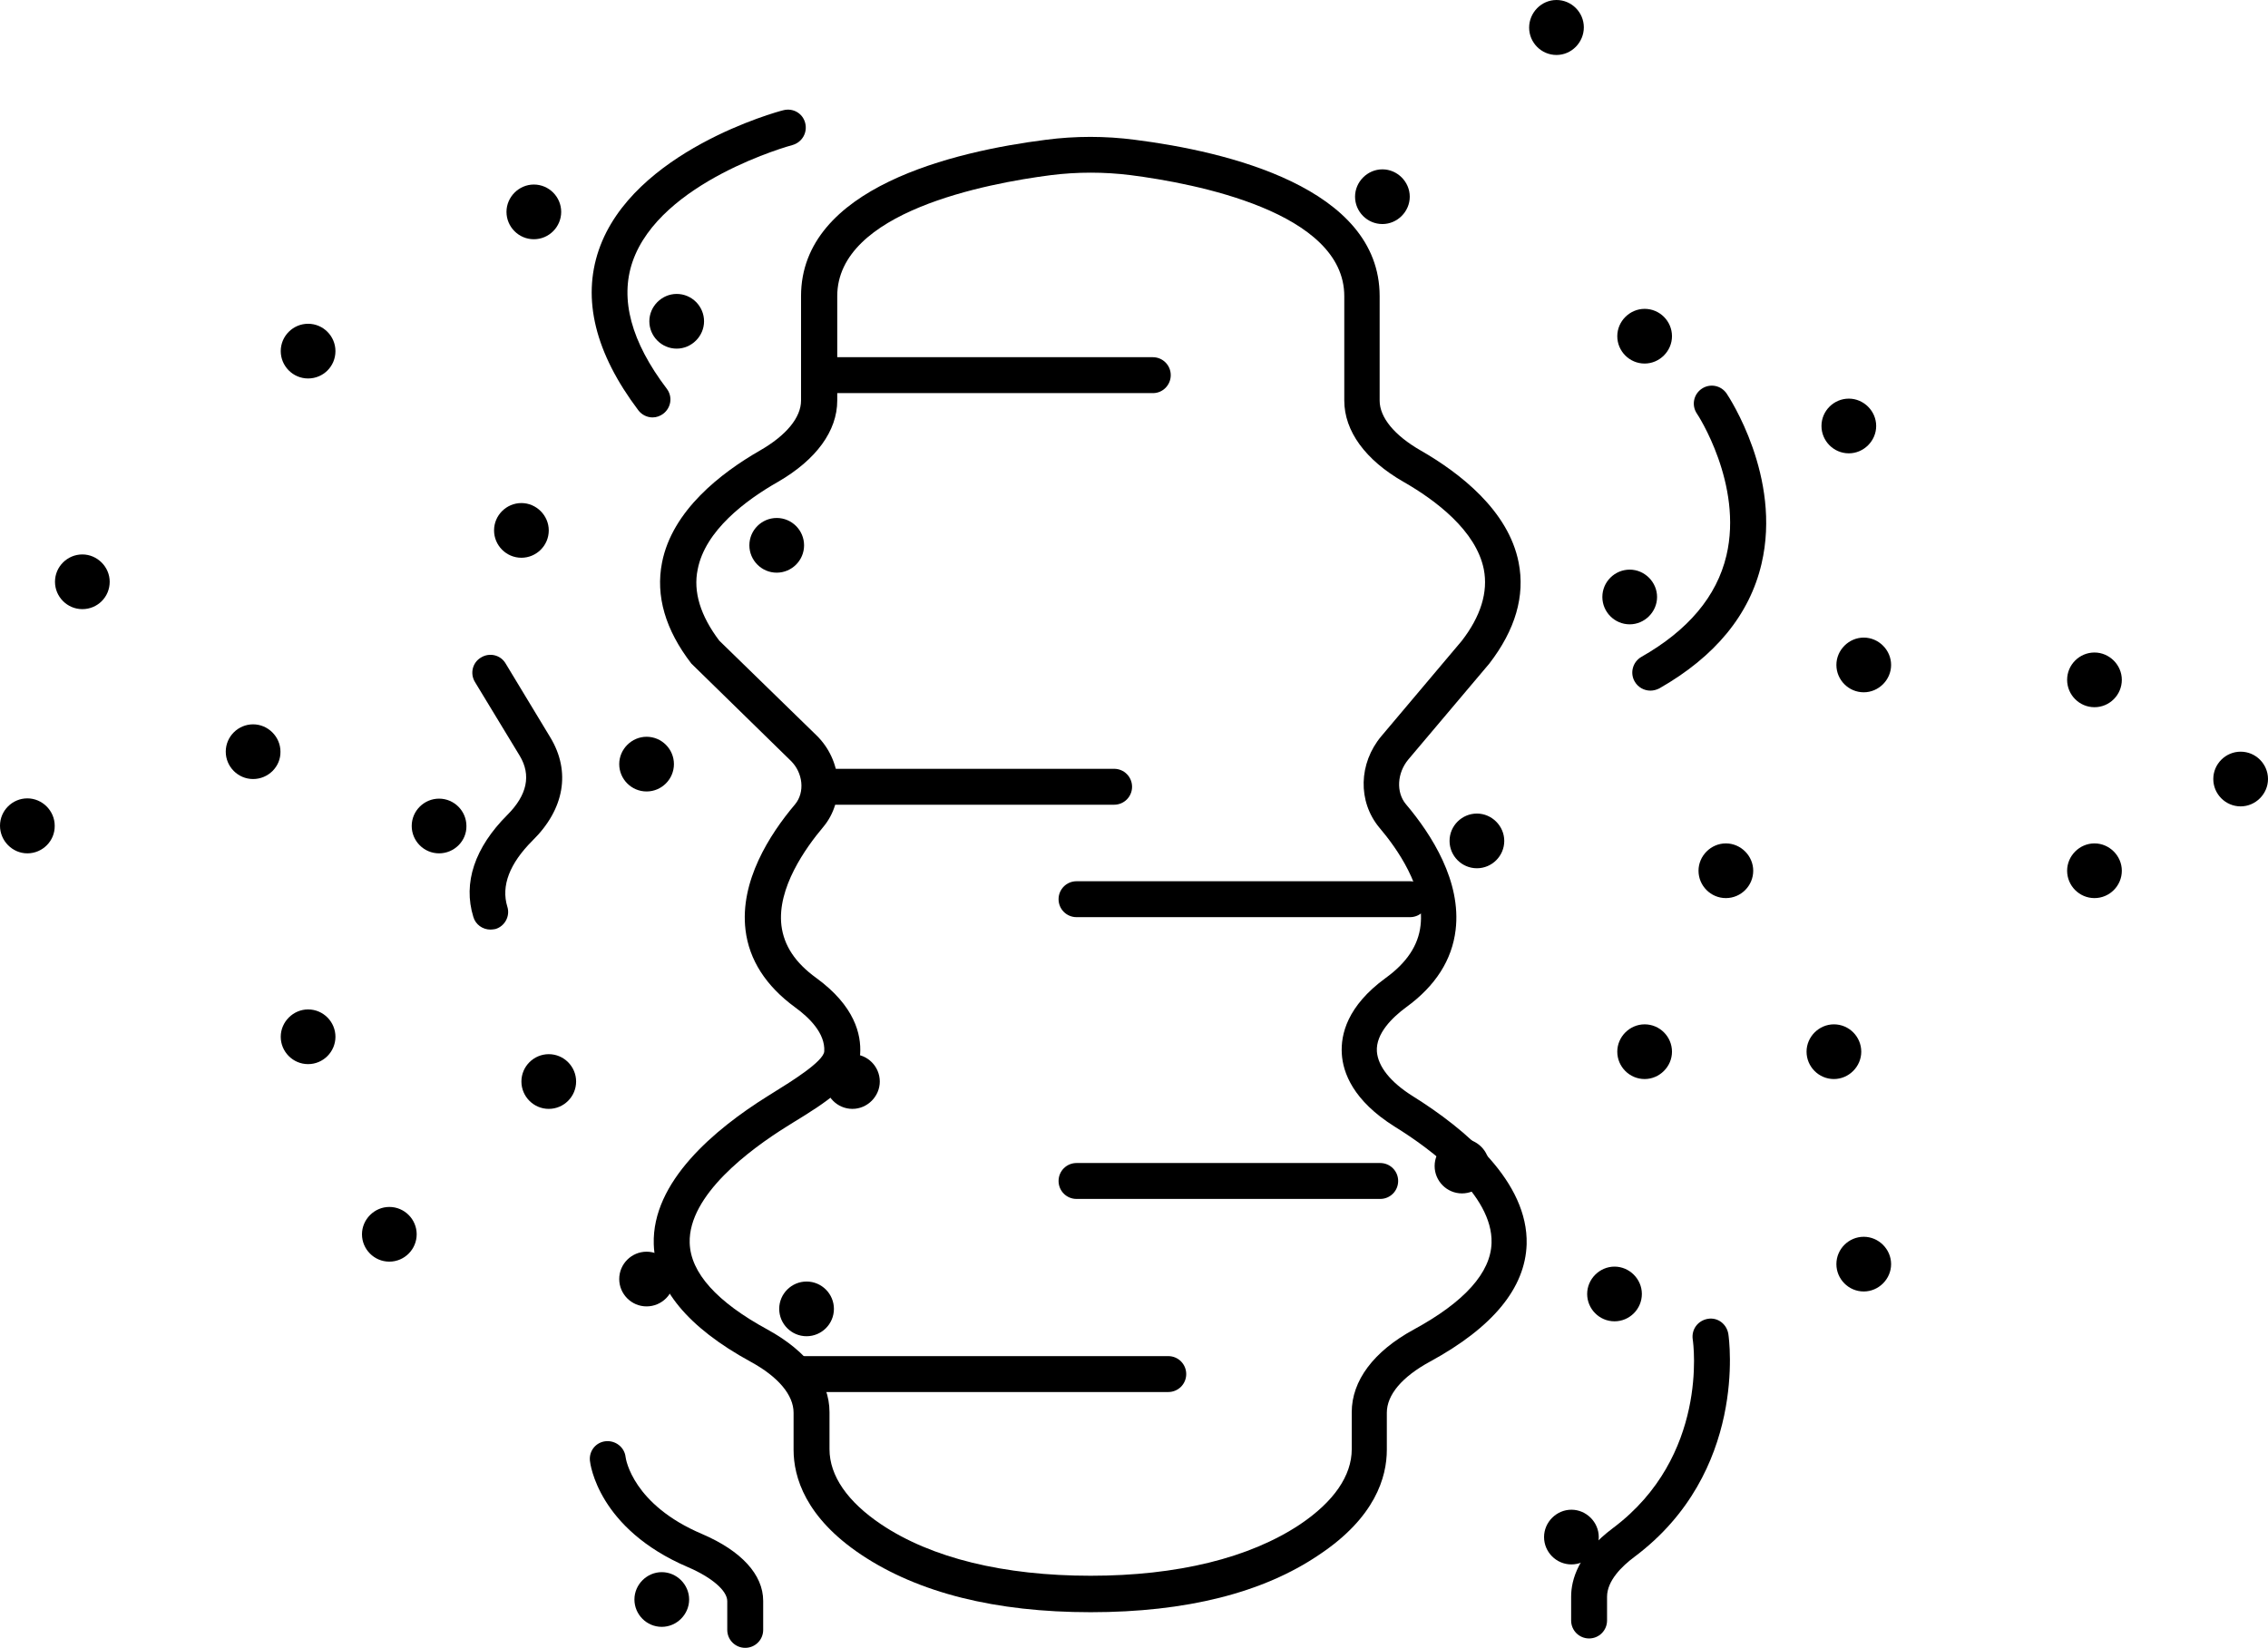 <svg xmlns="http://www.w3.org/2000/svg" xmlns:xlink="http://www.w3.org/1999/xlink" id="Layer_1" x="0px" y="0px" viewBox="0 0 82.08 59.65" style="enable-background:new 0 0 82.08 59.65;" xml:space="preserve"><style type="text/css">	.st0{fill:none;stroke:#000000;stroke-width:1.3;stroke-linejoin:round;stroke-miterlimit:10;}</style><g>	<g>		<circle cx="52.91" cy="42.21" r="0.54"></circle>		<path d="M52.91,43.2c-0.55,0-0.99-0.45-0.99-0.99c0-0.55,0.45-0.99,0.99-0.99s0.99,0.45,0.99,0.99   C53.9,42.76,53.45,43.2,52.91,43.2z M52.91,42.12c-0.05,0-0.09,0.04-0.09,0.09c0,0.1,0.18,0.1,0.18,0   C53,42.16,52.96,42.12,52.91,42.12z"></path>	</g>	<g>		<circle cx="53.45" cy="30.43" r="0.54"></circle>		<path d="M53.45,31.43c-0.55,0-0.99-0.45-0.99-0.99c0-0.55,0.45-0.99,0.99-0.99s0.99,0.45,0.99,0.99   C54.44,30.98,54,31.43,53.45,31.43z M53.45,30.35c-0.05,0-0.09,0.04-0.09,0.09c0,0.1,0.18,0.1,0.18,0   C53.54,30.39,53.5,30.35,53.45,30.35z"></path>	</g>	<g>		<circle cx="81.09" cy="28.2" r="0.54"></circle>		<path d="M81.09,29.19c-0.55,0-0.99-0.45-0.99-0.99c0-0.55,0.45-0.99,0.99-0.99c0.55,0,0.99,0.45,0.99,0.99   C82.08,28.74,81.63,29.19,81.09,29.19z M81.09,28.11c-0.05,0-0.09,0.04-0.09,0.09c0,0.1,0.18,0.1,0.18,0   C81.17,28.15,81.13,28.11,81.09,28.11z"></path>	</g>	<g>		<circle cx="67.45" cy="24.07" r="0.54"></circle>		<path d="M67.45,25.06c-0.55,0-0.99-0.45-0.99-0.99s0.45-0.99,0.99-0.99s0.99,0.45,0.99,0.99S67.99,25.06,67.45,25.06z    M67.45,23.98c-0.05,0-0.09,0.04-0.09,0.09c0,0.1,0.18,0.1,0.18,0C67.54,24.02,67.5,23.98,67.45,23.98z"></path>	</g>	<g>		<circle cx="75.8" cy="24.61" r="0.54"></circle>		<path d="M75.8,25.6c-0.55,0-0.99-0.45-0.99-0.99c0-0.55,0.45-0.99,0.99-0.99s0.99,0.45,0.99,0.99   C76.79,25.15,76.35,25.6,75.8,25.6z M75.8,24.52c-0.05,0-0.09,0.04-0.09,0.09c0,0.1,0.18,0.1,0.18,0   C75.89,24.56,75.85,24.52,75.8,24.52z"></path>	</g>	<g>		<circle cx="75.8" cy="31.52" r="0.54"></circle>		<path d="M75.8,32.51c-0.55,0-0.99-0.45-0.99-0.99s0.45-0.99,0.99-0.99s0.99,0.45,0.99,0.99S76.35,32.51,75.8,32.51z M75.8,31.43   c-0.05,0-0.09,0.04-0.09,0.09c0,0.1,0.18,0.1,0.18,0C75.89,31.47,75.85,31.43,75.8,31.43z"></path>	</g>	<g>		<circle cx="66.91" cy="15.41" r="0.54"></circle>		<path d="M66.91,16.41c-0.55,0-0.99-0.45-0.99-0.99c0-0.55,0.45-0.99,0.99-0.99s0.99,0.45,0.99,0.99   C67.9,15.96,67.45,16.41,66.91,16.41z M66.91,15.32c-0.05,0-0.09,0.04-0.09,0.09c0,0.1,0.18,0.1,0.18,0   C66.99,15.36,66.95,15.32,66.91,15.32z"></path>	</g>	<g>		<circle cx="62.46" cy="31.52" r="0.54"></circle>		<path d="M62.46,32.51c-0.55,0-0.99-0.45-0.99-0.99s0.45-0.99,0.99-0.99s0.99,0.45,0.99,0.99S63.01,32.51,62.46,32.51z    M62.46,31.43c-0.05,0-0.09,0.04-0.09,0.09c0,0.1,0.18,0.1,0.18,0C62.55,31.47,62.51,31.43,62.46,31.43z"></path>	</g>	<g>		<circle cx="66.37" cy="38.07" r="0.54"></circle>		<path d="M66.37,39.06c-0.55,0-0.99-0.45-0.99-0.99s0.45-0.99,0.99-0.99c0.55,0,0.99,0.45,0.99,0.99S66.91,39.06,66.37,39.06z    M66.37,37.98c-0.05,0-0.09,0.04-0.09,0.09c0,0.1,0.18,0.1,0.18,0C66.45,38.02,66.41,37.98,66.37,37.98z"></path>	</g>	<g>		<circle cx="56.87" cy="55.63" r="0.54"></circle>		<path d="M56.87,56.63c-0.55,0-0.99-0.45-0.99-0.99s0.45-0.99,0.99-0.99s0.99,0.45,0.99,0.99S57.42,56.63,56.87,56.63z    M56.87,55.54c-0.05,0-0.09,0.04-0.09,0.09c0,0.1,0.18,0.1,0.18,0C56.96,55.58,56.92,55.54,56.87,55.54z"></path>	</g>	<g>		<circle cx="58.43" cy="46.84" r="0.54"></circle>		<path d="M58.43,47.83c-0.55,0-0.99-0.45-0.99-0.99s0.45-0.99,0.99-0.99s0.99,0.45,0.99,0.99S58.98,47.83,58.43,47.83z    M58.43,46.75c-0.05,0-0.09,0.04-0.09,0.09c0,0.1,0.18,0.1,0.18,0C58.52,46.79,58.48,46.75,58.43,46.75z"></path>	</g>	<g>		<circle cx="58.98" cy="21.6" r="0.54"></circle>		<path d="M58.98,22.6c-0.55,0-0.99-0.45-0.99-0.99c0-0.55,0.45-0.99,0.99-0.99s0.99,0.45,0.99,0.99   C59.97,22.15,59.52,22.6,58.98,22.6z M58.98,21.51c-0.05,0-0.09,0.04-0.09,0.09c0,0.1,0.18,0.1,0.18,0   C59.06,21.55,59.02,21.51,58.98,21.51z"></path>	</g>	<g>		<circle cx="0.99" cy="29.89" r="0.54"></circle>		<path d="M0.99,30.89C0.45,30.89,0,30.44,0,29.89c0-0.55,0.45-0.99,0.99-0.99s0.99,0.45,0.99,0.99   C1.99,30.44,1.54,30.89,0.99,30.89z M0.99,29.81c-0.05,0-0.09,0.04-0.09,0.09c0,0.1,0.18,0.1,0.18,0   C1.08,29.85,1.04,29.81,0.99,29.81z"></path>	</g>	<g>		<circle cx="11.15" cy="37.52" r="0.54"></circle>		<path d="M11.15,38.52c-0.55,0-0.99-0.45-0.99-0.99s0.45-0.99,0.99-0.99c0.55,0,0.99,0.45,0.99,0.99S11.7,38.52,11.15,38.52z    M11.15,37.44c-0.05,0-0.09,0.04-0.09,0.09c0,0.1,0.18,0.1,0.18,0C11.24,37.48,11.2,37.44,11.15,37.44z"></path>	</g>	<g>		<circle cx="19.32" cy="7.66" r="0.54"></circle>		<path d="M19.32,8.66c-0.55,0-0.99-0.45-0.99-0.99s0.45-0.99,0.99-0.99c0.55,0,0.99,0.45,0.99,0.99S19.87,8.66,19.32,8.66z    M19.32,7.57c-0.05,0-0.09,0.04-0.09,0.09c0,0.1,0.18,0.1,0.18,0C19.41,7.61,19.37,7.57,19.32,7.57z"></path>	</g>	<g>		<circle cx="11.15" cy="12.71" r="0.54"></circle>		<path d="M11.15,13.7c-0.55,0-0.99-0.45-0.99-0.99c0-0.55,0.45-0.99,0.99-0.99c0.55,0,0.99,0.45,0.99,0.99   C12.14,13.26,11.7,13.7,11.15,13.7z M11.15,12.62c-0.05,0-0.09,0.04-0.09,0.09c0,0.1,0.18,0.1,0.18,0   C11.24,12.66,11.2,12.62,11.15,12.62z"></path>	</g>	<g>		<circle cx="24.49" cy="11.63" r="0.54"></circle>		<path d="M24.49,12.62c-0.55,0-0.99-0.45-0.99-0.99s0.45-0.99,0.99-0.99c0.55,0,0.99,0.45,0.99,0.99S25.03,12.62,24.49,12.62z    M24.49,11.54c-0.05,0-0.09,0.04-0.09,0.09c0,0.1,0.18,0.1,0.18,0C24.58,11.58,24.54,11.54,24.49,11.54z"></path>	</g>	<g>		<circle cx="23.95" cy="57.89" r="0.54"></circle>		<path d="M23.95,58.89c-0.55,0-0.99-0.45-0.99-0.99s0.45-0.99,0.99-0.99s0.99,0.45,0.99,0.99S24.49,58.89,23.95,58.89z M23.95,57.8   c-0.05,0-0.09,0.04-0.09,0.09c0,0.1,0.18,0.1,0.18,0C24.03,57.84,23.99,57.8,23.95,57.8z"></path>	</g>	<g>		<circle cx="23.41" cy="46.3" r="0.54"></circle>		<path d="M23.4,47.29c-0.55,0-0.99-0.45-0.99-0.99c0-0.55,0.45-0.99,0.99-0.99c0.55,0,0.99,0.45,0.99,0.99   C24.4,46.84,23.95,47.29,23.4,47.29z M23.4,46.21c-0.05,0-0.09,0.04-0.09,0.09c0,0.1,0.18,0.1,0.18,0   C23.49,46.25,23.45,46.21,23.4,46.21z"></path>	</g>	<g>		<circle cx="14.09" cy="44.67" r="0.54"></circle>		<path d="M14.09,45.67c-0.55,0-0.99-0.45-0.99-0.99s0.45-0.99,0.99-0.99c0.55,0,0.99,0.45,0.99,0.99S14.64,45.67,14.09,45.67z    M14.09,44.59c-0.05,0-0.09,0.04-0.09,0.09c0,0.1,0.18,0.1,0.18,0C14.18,44.63,14.14,44.59,14.09,44.59z"></path>	</g>	<g>		<circle cx="2.98" cy="21.06" r="0.54"></circle>		<path d="M2.98,22.05c-0.55,0-0.99-0.45-0.99-0.99c0-0.55,0.45-0.99,0.99-0.99s0.99,0.45,0.99,0.99   C3.97,21.61,3.53,22.05,2.98,22.05z M2.98,20.97c-0.05,0-0.09,0.04-0.09,0.09c0,0.1,0.18,0.1,0.18,0   C3.07,21.01,3.03,20.97,2.98,20.97z"></path>	</g>	<g>		<circle cx="18.87" cy="19.2" r="0.54"></circle>		<path d="M18.87,20.19c-0.55,0-0.99-0.45-0.99-0.99c0-0.55,0.45-0.99,0.99-0.99s0.99,0.45,0.99,0.99   C19.86,19.75,19.41,20.19,18.87,20.19z M18.87,19.11c-0.05,0-0.09,0.04-0.09,0.09c0,0.1,0.18,0.1,0.18,0   C18.95,19.15,18.91,19.11,18.87,19.11z"></path>	</g>	<g>		<circle cx="15.89" cy="29.89" r="0.54"></circle>		<path d="M15.89,30.89c-0.55,0-0.99-0.45-0.99-0.99c0-0.55,0.45-0.99,0.99-0.99c0.55,0,0.99,0.45,0.99,0.99   C16.89,30.44,16.44,30.89,15.89,30.89z M15.89,29.81c-0.05,0-0.09,0.04-0.09,0.09c0,0.1,0.18,0.1,0.18,0   C15.98,29.85,15.94,29.81,15.89,29.81z"></path>	</g>	<g>		<circle cx="9.16" cy="27.2" r="0.54"></circle>		<path d="M9.16,28.2c-0.55,0-0.99-0.45-0.99-0.99c0-0.55,0.45-0.99,0.99-0.99s0.99,0.45,0.99,0.99C10.16,27.75,9.71,28.2,9.16,28.2   z M9.16,27.11c-0.05,0-0.09,0.04-0.09,0.09c0,0.1,0.18,0.1,0.18,0C9.25,27.15,9.21,27.11,9.16,27.11z"></path>	</g>	<g>		<circle cx="23.41" cy="27.66" r="0.54"></circle>		<path d="M23.4,28.65c-0.55,0-0.99-0.45-0.99-0.99s0.45-0.99,0.99-0.99c0.55,0,0.99,0.45,0.99,0.99S23.95,28.65,23.4,28.65z    M23.4,27.57c-0.05,0-0.09,0.04-0.09,0.09c0,0.1,0.18,0.1,0.18,0C23.49,27.61,23.45,27.57,23.4,27.57z"></path>	</g>	<g>		<circle cx="28.11" cy="19.74" r="0.54"></circle>		<path d="M28.11,20.73c-0.55,0-0.99-0.45-0.99-0.99c0-0.55,0.45-0.99,0.99-0.99c0.55,0,0.99,0.45,0.99,0.99   C29.1,20.29,28.65,20.73,28.11,20.73z M28.11,19.65c-0.05,0-0.09,0.04-0.09,0.09c0,0.1,0.18,0.1,0.18,0   C28.19,19.69,28.15,19.65,28.11,19.65z"></path>	</g>	<g>		<circle cx="19.86" cy="39.15" r="0.54"></circle>		<path d="M19.86,40.14c-0.55,0-0.99-0.45-0.99-0.99c0-0.55,0.45-0.99,0.99-0.99c0.55,0,0.99,0.45,0.99,0.99   C20.85,39.69,20.41,40.14,19.86,40.14z M19.86,39.06c-0.05,0-0.09,0.04-0.09,0.09c0,0.1,0.18,0.1,0.18,0   C19.95,39.1,19.91,39.06,19.86,39.06z"></path>	</g>	<g>		<circle cx="29.19" cy="47.38" r="0.54"></circle>		<path d="M29.19,48.37c-0.55,0-0.99-0.45-0.99-0.99c0-0.55,0.45-0.99,0.99-0.99c0.55,0,0.99,0.45,0.99,0.99   C30.18,47.93,29.73,48.37,29.19,48.37z M29.19,47.29c-0.05,0-0.09,0.04-0.09,0.09c0,0.1,0.18,0.1,0.18,0   C29.28,47.33,29.24,47.29,29.19,47.29z"></path>	</g>	<g>		<circle cx="30.85" cy="39.15" r="0.54"></circle>		<path d="M30.85,40.14c-0.55,0-0.99-0.45-0.99-0.99c0-0.55,0.45-0.99,0.99-0.99c0.55,0,0.99,0.45,0.99,0.99   C31.84,39.69,31.39,40.14,30.85,40.14z M30.85,39.06c-0.05,0-0.09,0.04-0.09,0.09c0,0.1,0.18,0.1,0.18,0   C30.93,39.1,30.89,39.06,30.85,39.06z"></path>	</g>	<g>		<circle cx="59.52" cy="38.07" r="0.54"></circle>		<path d="M59.52,39.06c-0.55,0-0.99-0.45-0.99-0.99s0.45-0.99,0.99-0.99c0.55,0,0.99,0.45,0.99,0.99S60.06,39.06,59.52,39.06z    M59.52,37.98c-0.05,0-0.09,0.04-0.09,0.09c0,0.1,0.18,0.1,0.18,0C59.6,38.02,59.56,37.98,59.52,37.98z"></path>	</g>	<g>		<circle cx="56.33" cy="0.99" r="0.54"></circle>		<path d="M56.33,1.99c-0.55,0-0.99-0.45-0.99-0.99S55.78,0,56.33,0s0.99,0.45,0.99,0.99S56.88,1.99,56.33,1.99z M56.33,0.9   c-0.05,0-0.09,0.04-0.09,0.09c0,0.1,0.18,0.1,0.18,0C56.42,0.94,56.38,0.9,56.33,0.9z"></path>	</g>	<g>		<circle cx="50.03" cy="7.12" r="0.54"></circle>		<path d="M50.03,8.11c-0.55,0-0.99-0.45-0.99-0.99s0.45-0.99,0.99-0.99s0.99,0.45,0.99,0.99S50.57,8.11,50.03,8.11z M50.03,7.03   c-0.05,0-0.09,0.04-0.09,0.09c0,0.1,0.18,0.1,0.18,0C50.11,7.07,50.07,7.03,50.03,7.03z"></path>	</g>	<g>		<circle cx="59.52" cy="12.17" r="0.54"></circle>		<path d="M59.52,13.16c-0.55,0-0.99-0.45-0.99-0.99s0.45-0.99,0.99-0.99c0.55,0,0.99,0.45,0.99,0.99S60.06,13.16,59.52,13.16z    M59.52,12.08c-0.05,0-0.09,0.04-0.09,0.09c0,0.1,0.18,0.1,0.18,0C59.6,12.12,59.56,12.08,59.52,12.08z"></path>	</g>	<g>		<circle cx="67.45" cy="45.76" r="0.54"></circle>		<path d="M67.45,46.75c-0.55,0-0.99-0.45-0.99-0.99c0-0.55,0.45-0.99,0.99-0.99s0.99,0.45,0.99,0.99   C68.44,46.3,67.99,46.75,67.45,46.75z M67.45,45.67c-0.05,0-0.09,0.04-0.09,0.09c0,0.1,0.18,0.1,0.18,0   C67.54,45.71,67.5,45.67,67.45,45.67z"></path>	</g>	<g>		<g>			<path d="M39.47,58.36c-3.44,0-6.23-0.7-8.3-2.08c-2.02-1.35-2.45-2.81-2.45-3.8v-1.34c0-0.64-0.55-1.3-1.56-1.85    c-2.27-1.24-3.45-2.67-3.5-4.25c-0.07-2.26,2.2-4.16,4.12-5.36l0.24-0.15c0.58-0.36,1.78-1.1,1.81-1.47    c0.04-0.66-0.55-1.23-1.06-1.6c-1.05-0.77-1.66-1.71-1.79-2.8c-0.21-1.75,0.86-3.44,1.79-4.54c0.37-0.44,0.29-1.15-0.15-1.58    l-3.6-3.52c-0.94-1.22-1.3-2.45-1.06-3.66c0.37-1.88,2.13-3.24,3.54-4.05c0.96-0.55,1.49-1.2,1.49-1.81v-3.78    c0-3.94,5.55-5.24,8.86-5.66c1.07-0.14,2.15-0.14,3.22,0c3.31,0.42,8.86,1.72,8.86,5.66v3.78c0,0.61,0.53,1.26,1.49,1.81    c1.41,0.81,3.17,2.17,3.54,4.05c0.24,1.21-0.12,2.44-1.06,3.66l-2.93,3.47c-0.41,0.49-0.45,1.19-0.09,1.62    c0.94,1.11,2.01,2.8,1.8,4.55c-0.13,1.09-0.73,2.03-1.79,2.8c-0.5,0.37-1.1,0.95-1.06,1.6c0.04,0.55,0.5,1.12,1.3,1.62    c1.92,1.2,4.18,3.1,4.12,5.36c-0.05,1.58-1.22,3.01-3.5,4.25c-1.01,0.55-1.56,1.2-1.56,1.85v1.34c0,0.99-0.42,2.45-2.45,3.8    C45.71,57.66,42.92,58.36,39.47,58.36z M26.03,23.19l3.51,3.42c0.94,0.91,1.05,2.38,0.25,3.33c-0.64,0.76-1.67,2.21-1.51,3.56    c0.09,0.73,0.5,1.35,1.26,1.9c1.4,1.02,1.63,2.05,1.59,2.74c-0.07,1.04-1.26,1.78-2.42,2.49l-0.24,0.15    c-1.33,0.83-3.56,2.48-3.51,4.21c0.03,1.08,0.98,2.14,2.82,3.14c1.44,0.79,2.24,1.85,2.24,2.99v1.34c0,0.96,0.65,1.9,1.87,2.72    c1.82,1.22,4.44,1.86,7.58,1.86c3.13,0,5.75-0.64,7.58-1.86c1.22-0.82,1.87-1.76,1.87-2.72v-1.34c0-1.14,0.79-2.2,2.24-2.99    c1.84-1,2.79-2.06,2.82-3.14c0.05-1.73-2.17-3.38-3.51-4.21c-1.5-0.94-1.87-1.95-1.91-2.64c-0.04-0.69,0.19-1.72,1.59-2.74    c0.76-0.55,1.18-1.18,1.26-1.9c0.16-1.36-0.86-2.8-1.49-3.54c-0.79-0.95-0.75-2.33,0.07-3.31l2.91-3.45    c0.69-0.89,0.96-1.77,0.8-2.59c-0.28-1.4-1.74-2.5-2.91-3.17c-1.38-0.79-2.14-1.84-2.14-2.94v-3.78c0-3.05-5.4-4.08-7.73-4.38    c-0.96-0.12-1.93-0.12-2.89,0c-2.32,0.3-7.73,1.32-7.73,4.38v3.78c0,1.1-0.76,2.14-2.14,2.94c-1.18,0.67-2.64,1.77-2.91,3.17    C25.08,21.42,25.35,22.29,26.03,23.19z"></path>		</g>		<g>			<path d="M57.51,59.31c-0.36,0-0.65-0.29-0.65-0.65v-0.86c0-0.62,0.26-1.55,1.52-2.49c3.45-2.59,2.91-6.65,2.88-6.83    c-0.05-0.36,0.19-0.68,0.55-0.74c0.36-0.06,0.68,0.19,0.74,0.55c0.03,0.2,0.69,5-3.39,8.06c-0.46,0.34-1,0.87-1,1.45v0.86    C58.16,59.02,57.87,59.31,57.51,59.31z"></path>		</g>		<g>			<path d="M59.73,25c-0.23,0-0.45-0.12-0.57-0.33c-0.18-0.31-0.07-0.71,0.24-0.89c1.69-0.96,2.73-2.19,3.08-3.67    c0.61-2.58-1.05-5.12-1.07-5.14c-0.2-0.3-0.12-0.7,0.18-0.9c0.3-0.2,0.7-0.12,0.9,0.18c0.08,0.12,2,3.02,1.26,6.16    c-0.43,1.84-1.68,3.36-3.7,4.51C59.95,24.97,59.84,25,59.73,25z"></path>		</g>		<g>			<path d="M23.62,15.11c-0.2,0-0.39-0.09-0.52-0.26c-1.56-2.07-2.04-4.02-1.43-5.8c1.23-3.58,6.46-5.01,6.68-5.06    c0.35-0.09,0.7,0.11,0.79,0.46c0.09,0.35-0.11,0.7-0.46,0.8c-0.05,0.01-4.79,1.31-5.79,4.23c-0.46,1.35-0.05,2.89,1.24,4.59    c0.22,0.29,0.16,0.69-0.13,0.91C23.89,15.06,23.76,15.11,23.62,15.11z"></path>		</g>		<g>			<path d="M17.75,33.65c-0.28,0-0.54-0.18-0.62-0.46c-0.38-1.23,0.05-2.51,1.23-3.69c0.72-0.72,0.87-1.44,0.45-2.14l-1.62-2.67    c-0.19-0.31-0.09-0.71,0.22-0.89c0.31-0.19,0.71-0.09,0.89,0.22l1.62,2.68c0.74,1.23,0.51,2.59-0.65,3.73    c-0.83,0.83-1.14,1.64-0.91,2.39c0.11,0.34-0.09,0.71-0.43,0.81C17.87,33.64,17.81,33.65,17.75,33.65z"></path>		</g>		<g>			<path d="M26.97,59.65c-0.36,0-0.65-0.29-0.65-0.65v-1.04c0-0.38-0.56-0.86-1.42-1.23c-3.26-1.39-3.54-3.75-3.55-3.85    c-0.04-0.36,0.22-0.68,0.58-0.71c0.35-0.03,0.67,0.22,0.71,0.57c0.01,0.09,0.27,1.73,2.77,2.79c1.42,0.61,2.21,1.47,2.21,2.42V59    C27.62,59.36,27.33,59.65,26.97,59.65z"></path>		</g>		<g>			<path d="M40.32,29.13H30.03c-0.36,0-0.65-0.29-0.65-0.65s0.29-0.65,0.65-0.65h10.29c0.36,0,0.65,0.29,0.65,0.65    S40.68,29.13,40.32,29.13z"></path>		</g>		<g>			<path d="M51.03,33.2H38.96c-0.36,0-0.65-0.29-0.65-0.65s0.29-0.65,0.65-0.65h12.07c0.36,0,0.65,0.29,0.65,0.65    S51.39,33.2,51.03,33.2z"></path>		</g>		<g>			<path d="M41.73,14.23H29.65c-0.36,0-0.65-0.29-0.65-0.65s0.29-0.65,0.65-0.65h12.07c0.36,0,0.65,0.29,0.65,0.65    S42.08,14.23,41.73,14.23z"></path>		</g>		<g>			<path d="M42.28,50.39H29.1c-0.36,0-0.65-0.29-0.65-0.65s0.29-0.65,0.65-0.65h13.18c0.36,0,0.65,0.29,0.65,0.65    S42.64,50.39,42.28,50.39z"></path>		</g>		<g>			<path d="M49.95,43.4H38.96c-0.36,0-0.65-0.29-0.65-0.65s0.29-0.65,0.65-0.65h10.99c0.36,0,0.65,0.29,0.65,0.65    S50.31,43.4,49.95,43.4z"></path>		</g>	</g></g></svg>